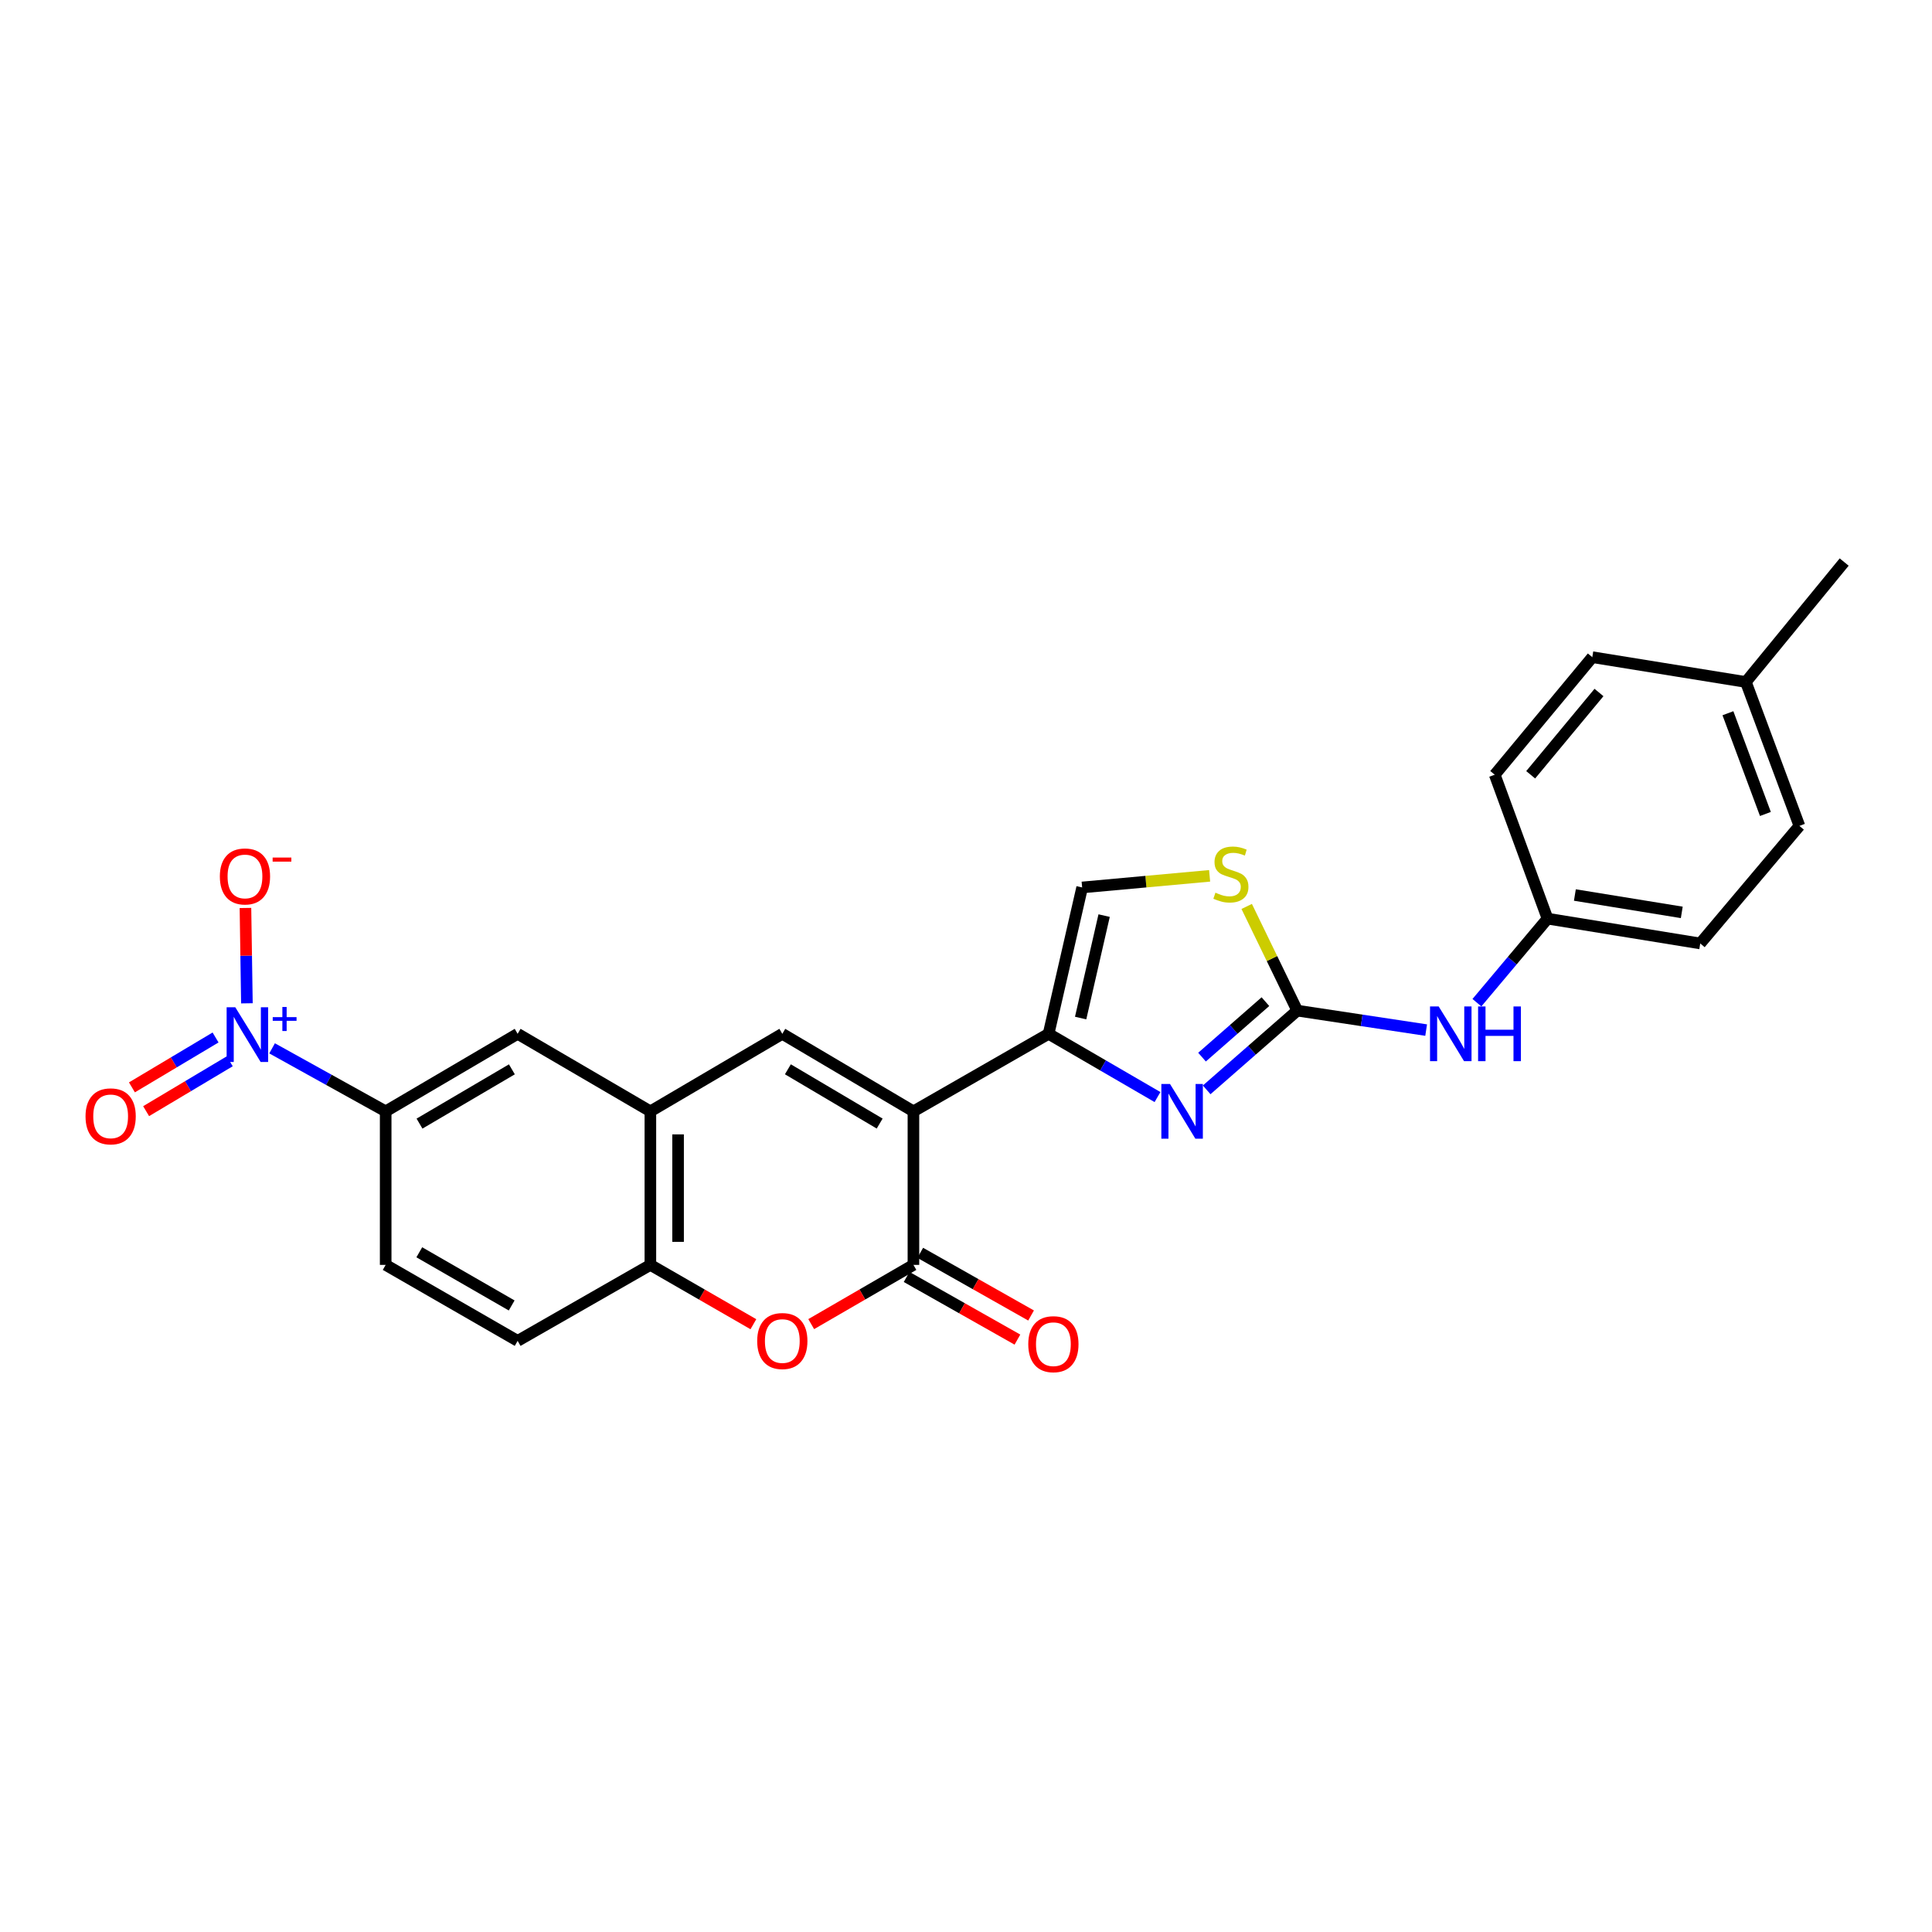<?xml version='1.0' encoding='iso-8859-1'?>
<svg version='1.1' baseProfile='full'
              xmlns='http://www.w3.org/2000/svg'
                      xmlns:rdkit='http://www.rdkit.org/xml'
                      xmlns:xlink='http://www.w3.org/1999/xlink'
                  xml:space='preserve'
width='1000px' height='1000px' viewBox='0 0 1000 1000'>
<!-- END OF HEADER -->
<rect style='opacity:1.0;fill:#FFFFFF;stroke:none' width='1000' height='1000' x='0' y='0'> </rect>
<path class='bond-0' d='M 472.791,575.236 L 542.753,535.101' style='fill:none;fill-rule:evenodd;stroke:#000000;stroke-width:6px;stroke-linecap:butt;stroke-linejoin:miter;stroke-opacity:1' />
<path class='bond-1' d='M 472.791,575.236 L 472.791,654.703' style='fill:none;fill-rule:evenodd;stroke:#000000;stroke-width:6px;stroke-linecap:butt;stroke-linejoin:miter;stroke-opacity:1' />
<path class='bond-3' d='M 472.791,575.236 L 404.924,535.101' style='fill:none;fill-rule:evenodd;stroke:#000000;stroke-width:6px;stroke-linecap:butt;stroke-linejoin:miter;stroke-opacity:1' />
<path class='bond-3' d='M 455.312,581.559 L 407.805,553.464' style='fill:none;fill-rule:evenodd;stroke:#000000;stroke-width:6px;stroke-linecap:butt;stroke-linejoin:miter;stroke-opacity:1' />
<path class='bond-2' d='M 542.753,535.101 L 570.936,551.469' style='fill:none;fill-rule:evenodd;stroke:#000000;stroke-width:6px;stroke-linecap:butt;stroke-linejoin:miter;stroke-opacity:1' />
<path class='bond-2' d='M 570.936,551.469 L 599.118,567.838' style='fill:none;fill-rule:evenodd;stroke:#0000FF;stroke-width:6px;stroke-linecap:butt;stroke-linejoin:miter;stroke-opacity:1' />
<path class='bond-9' d='M 542.753,535.101 L 560.121,459.346' style='fill:none;fill-rule:evenodd;stroke:#000000;stroke-width:6px;stroke-linecap:butt;stroke-linejoin:miter;stroke-opacity:1' />
<path class='bond-9' d='M 559.336,526.942 L 571.493,473.914' style='fill:none;fill-rule:evenodd;stroke:#000000;stroke-width:6px;stroke-linecap:butt;stroke-linejoin:miter;stroke-opacity:1' />
<path class='bond-6' d='M 472.791,654.703 L 446.338,670.033' style='fill:none;fill-rule:evenodd;stroke:#000000;stroke-width:6px;stroke-linecap:butt;stroke-linejoin:miter;stroke-opacity:1' />
<path class='bond-6' d='M 446.338,670.033 L 419.885,685.363' style='fill:none;fill-rule:evenodd;stroke:#FF0000;stroke-width:6px;stroke-linecap:butt;stroke-linejoin:miter;stroke-opacity:1' />
<path class='bond-16' d='M 469.262,660.944 L 497.942,677.162' style='fill:none;fill-rule:evenodd;stroke:#000000;stroke-width:6px;stroke-linecap:butt;stroke-linejoin:miter;stroke-opacity:1' />
<path class='bond-16' d='M 497.942,677.162 L 526.621,693.38' style='fill:none;fill-rule:evenodd;stroke:#FF0000;stroke-width:6px;stroke-linecap:butt;stroke-linejoin:miter;stroke-opacity:1' />
<path class='bond-16' d='M 476.32,648.462 L 505,664.68' style='fill:none;fill-rule:evenodd;stroke:#000000;stroke-width:6px;stroke-linecap:butt;stroke-linejoin:miter;stroke-opacity:1' />
<path class='bond-16' d='M 505,664.68 L 533.68,680.898' style='fill:none;fill-rule:evenodd;stroke:#FF0000;stroke-width:6px;stroke-linecap:butt;stroke-linejoin:miter;stroke-opacity:1' />
<path class='bond-5' d='M 624.575,564.108 L 648.014,543.601' style='fill:none;fill-rule:evenodd;stroke:#0000FF;stroke-width:6px;stroke-linecap:butt;stroke-linejoin:miter;stroke-opacity:1' />
<path class='bond-5' d='M 648.014,543.601 L 671.453,523.095' style='fill:none;fill-rule:evenodd;stroke:#000000;stroke-width:6px;stroke-linecap:butt;stroke-linejoin:miter;stroke-opacity:1' />
<path class='bond-5' d='M 622.165,547.164 L 638.572,532.809' style='fill:none;fill-rule:evenodd;stroke:#0000FF;stroke-width:6px;stroke-linecap:butt;stroke-linejoin:miter;stroke-opacity:1' />
<path class='bond-5' d='M 638.572,532.809 L 654.98,518.454' style='fill:none;fill-rule:evenodd;stroke:#000000;stroke-width:6px;stroke-linecap:butt;stroke-linejoin:miter;stroke-opacity:1' />
<path class='bond-7' d='M 404.924,535.101 L 336.634,575.236' style='fill:none;fill-rule:evenodd;stroke:#000000;stroke-width:6px;stroke-linecap:butt;stroke-linejoin:miter;stroke-opacity:1' />
<path class='bond-4' d='M 140.832,542.617 L 170.229,558.927' style='fill:none;fill-rule:evenodd;stroke:#0000FF;stroke-width:6px;stroke-linecap:butt;stroke-linejoin:miter;stroke-opacity:1' />
<path class='bond-4' d='M 170.229,558.927 L 199.625,575.236' style='fill:none;fill-rule:evenodd;stroke:#000000;stroke-width:6px;stroke-linecap:butt;stroke-linejoin:miter;stroke-opacity:1' />
<path class='bond-14' d='M 127.798,519.314 L 127.422,494.64' style='fill:none;fill-rule:evenodd;stroke:#0000FF;stroke-width:6px;stroke-linecap:butt;stroke-linejoin:miter;stroke-opacity:1' />
<path class='bond-14' d='M 127.422,494.64 L 127.045,469.967' style='fill:none;fill-rule:evenodd;stroke:#FF0000;stroke-width:6px;stroke-linecap:butt;stroke-linejoin:miter;stroke-opacity:1' />
<path class='bond-15' d='M 111.573,537 L 89.929,549.91' style='fill:none;fill-rule:evenodd;stroke:#0000FF;stroke-width:6px;stroke-linecap:butt;stroke-linejoin:miter;stroke-opacity:1' />
<path class='bond-15' d='M 89.929,549.91 L 68.285,562.819' style='fill:none;fill-rule:evenodd;stroke:#FF0000;stroke-width:6px;stroke-linecap:butt;stroke-linejoin:miter;stroke-opacity:1' />
<path class='bond-15' d='M 118.918,549.315 L 97.275,562.225' style='fill:none;fill-rule:evenodd;stroke:#0000FF;stroke-width:6px;stroke-linecap:butt;stroke-linejoin:miter;stroke-opacity:1' />
<path class='bond-15' d='M 97.275,562.225 L 75.631,575.135' style='fill:none;fill-rule:evenodd;stroke:#FF0000;stroke-width:6px;stroke-linecap:butt;stroke-linejoin:miter;stroke-opacity:1' />
<path class='bond-13' d='M 671.453,523.095 L 704.812,528.135' style='fill:none;fill-rule:evenodd;stroke:#000000;stroke-width:6px;stroke-linecap:butt;stroke-linejoin:miter;stroke-opacity:1' />
<path class='bond-13' d='M 704.812,528.135 L 738.171,533.174' style='fill:none;fill-rule:evenodd;stroke:#0000FF;stroke-width:6px;stroke-linecap:butt;stroke-linejoin:miter;stroke-opacity:1' />
<path class='bond-27' d='M 671.453,523.095 L 658.369,496.135' style='fill:none;fill-rule:evenodd;stroke:#000000;stroke-width:6px;stroke-linecap:butt;stroke-linejoin:miter;stroke-opacity:1' />
<path class='bond-27' d='M 658.369,496.135 L 645.285,469.174' style='fill:none;fill-rule:evenodd;stroke:#CCCC00;stroke-width:6px;stroke-linecap:butt;stroke-linejoin:miter;stroke-opacity:1' />
<path class='bond-26' d='M 389.954,685.412 L 363.294,670.057' style='fill:none;fill-rule:evenodd;stroke:#FF0000;stroke-width:6px;stroke-linecap:butt;stroke-linejoin:miter;stroke-opacity:1' />
<path class='bond-26' d='M 363.294,670.057 L 336.634,654.703' style='fill:none;fill-rule:evenodd;stroke:#000000;stroke-width:6px;stroke-linecap:butt;stroke-linejoin:miter;stroke-opacity:1' />
<path class='bond-10' d='M 336.634,575.236 L 336.634,654.703' style='fill:none;fill-rule:evenodd;stroke:#000000;stroke-width:6px;stroke-linecap:butt;stroke-linejoin:miter;stroke-opacity:1' />
<path class='bond-10' d='M 350.974,587.156 L 350.974,642.783' style='fill:none;fill-rule:evenodd;stroke:#000000;stroke-width:6px;stroke-linecap:butt;stroke-linejoin:miter;stroke-opacity:1' />
<path class='bond-12' d='M 336.634,575.236 L 267.931,535.101' style='fill:none;fill-rule:evenodd;stroke:#000000;stroke-width:6px;stroke-linecap:butt;stroke-linejoin:miter;stroke-opacity:1' />
<path class='bond-8' d='M 626.097,453.332 L 593.109,456.339' style='fill:none;fill-rule:evenodd;stroke:#CCCC00;stroke-width:6px;stroke-linecap:butt;stroke-linejoin:miter;stroke-opacity:1' />
<path class='bond-8' d='M 593.109,456.339 L 560.121,459.346' style='fill:none;fill-rule:evenodd;stroke:#000000;stroke-width:6px;stroke-linecap:butt;stroke-linejoin:miter;stroke-opacity:1' />
<path class='bond-17' d='M 336.634,654.703 L 267.931,694.034' style='fill:none;fill-rule:evenodd;stroke:#000000;stroke-width:6px;stroke-linecap:butt;stroke-linejoin:miter;stroke-opacity:1' />
<path class='bond-11' d='M 199.625,575.236 L 267.931,535.101' style='fill:none;fill-rule:evenodd;stroke:#000000;stroke-width:6px;stroke-linecap:butt;stroke-linejoin:miter;stroke-opacity:1' />
<path class='bond-11' d='M 217.136,581.579 L 264.95,553.484' style='fill:none;fill-rule:evenodd;stroke:#000000;stroke-width:6px;stroke-linecap:butt;stroke-linejoin:miter;stroke-opacity:1' />
<path class='bond-18' d='M 199.625,575.236 L 199.625,654.703' style='fill:none;fill-rule:evenodd;stroke:#000000;stroke-width:6px;stroke-linecap:butt;stroke-linejoin:miter;stroke-opacity:1' />
<path class='bond-19' d='M 764.45,518.994 L 782.724,497.24' style='fill:none;fill-rule:evenodd;stroke:#0000FF;stroke-width:6px;stroke-linecap:butt;stroke-linejoin:miter;stroke-opacity:1' />
<path class='bond-19' d='M 782.724,497.24 L 800.998,475.487' style='fill:none;fill-rule:evenodd;stroke:#000000;stroke-width:6px;stroke-linecap:butt;stroke-linejoin:miter;stroke-opacity:1' />
<path class='bond-28' d='M 267.931,694.034 L 199.625,654.703' style='fill:none;fill-rule:evenodd;stroke:#000000;stroke-width:6px;stroke-linecap:butt;stroke-linejoin:miter;stroke-opacity:1' />
<path class='bond-28' d='M 264.841,675.707 L 217.027,648.175' style='fill:none;fill-rule:evenodd;stroke:#000000;stroke-width:6px;stroke-linecap:butt;stroke-linejoin:miter;stroke-opacity:1' />
<path class='bond-21' d='M 800.998,475.487 L 773.672,400.999' style='fill:none;fill-rule:evenodd;stroke:#000000;stroke-width:6px;stroke-linecap:butt;stroke-linejoin:miter;stroke-opacity:1' />
<path class='bond-22' d='M 800.998,475.487 L 880.042,488.329' style='fill:none;fill-rule:evenodd;stroke:#000000;stroke-width:6px;stroke-linecap:butt;stroke-linejoin:miter;stroke-opacity:1' />
<path class='bond-22' d='M 815.154,463.259 L 870.485,472.248' style='fill:none;fill-rule:evenodd;stroke:#000000;stroke-width:6px;stroke-linecap:butt;stroke-linejoin:miter;stroke-opacity:1' />
<path class='bond-20' d='M 903.655,352.993 L 931.371,427.48' style='fill:none;fill-rule:evenodd;stroke:#000000;stroke-width:6px;stroke-linecap:butt;stroke-linejoin:miter;stroke-opacity:1' />
<path class='bond-20' d='M 894.373,369.167 L 913.774,421.308' style='fill:none;fill-rule:evenodd;stroke:#000000;stroke-width:6px;stroke-linecap:butt;stroke-linejoin:miter;stroke-opacity:1' />
<path class='bond-25' d='M 903.655,352.993 L 954.545,290.917' style='fill:none;fill-rule:evenodd;stroke:#000000;stroke-width:6px;stroke-linecap:butt;stroke-linejoin:miter;stroke-opacity:1' />
<path class='bond-29' d='M 903.655,352.993 L 824.173,340.151' style='fill:none;fill-rule:evenodd;stroke:#000000;stroke-width:6px;stroke-linecap:butt;stroke-linejoin:miter;stroke-opacity:1' />
<path class='bond-24' d='M 773.672,400.999 L 824.173,340.151' style='fill:none;fill-rule:evenodd;stroke:#000000;stroke-width:6px;stroke-linecap:butt;stroke-linejoin:miter;stroke-opacity:1' />
<path class='bond-24' d='M 792.282,401.03 L 827.632,358.436' style='fill:none;fill-rule:evenodd;stroke:#000000;stroke-width:6px;stroke-linecap:butt;stroke-linejoin:miter;stroke-opacity:1' />
<path class='bond-23' d='M 880.042,488.329 L 931.371,427.48' style='fill:none;fill-rule:evenodd;stroke:#000000;stroke-width:6px;stroke-linecap:butt;stroke-linejoin:miter;stroke-opacity:1' />
<path  class='atom-3' d='M 605.596 561.076
L 614.876 576.076
Q 615.796 577.556, 617.276 580.236
Q 618.756 582.916, 618.836 583.076
L 618.836 561.076
L 622.596 561.076
L 622.596 589.396
L 618.716 589.396
L 608.756 572.996
Q 607.596 571.076, 606.356 568.876
Q 605.156 566.676, 604.796 565.996
L 604.796 589.396
L 601.116 589.396
L 601.116 561.076
L 605.596 561.076
' fill='#0000FF'/>
<path  class='atom-5' d='M 121.786 521.363
L 131.066 536.363
Q 131.986 537.843, 133.466 540.523
Q 134.946 543.203, 135.026 543.363
L 135.026 521.363
L 138.786 521.363
L 138.786 549.683
L 134.906 549.683
L 124.946 533.283
Q 123.786 531.363, 122.546 529.163
Q 121.346 526.963, 120.986 526.283
L 120.986 549.683
L 117.306 549.683
L 117.306 521.363
L 121.786 521.363
' fill='#0000FF'/>
<path  class='atom-5' d='M 141.162 526.468
L 146.151 526.468
L 146.151 521.214
L 148.369 521.214
L 148.369 526.468
L 153.491 526.468
L 153.491 528.368
L 148.369 528.368
L 148.369 533.648
L 146.151 533.648
L 146.151 528.368
L 141.162 528.368
L 141.162 526.468
' fill='#0000FF'/>
<path  class='atom-7' d='M 391.924 694.114
Q 391.924 687.314, 395.284 683.514
Q 398.644 679.714, 404.924 679.714
Q 411.204 679.714, 414.564 683.514
Q 417.924 687.314, 417.924 694.114
Q 417.924 700.994, 414.524 704.914
Q 411.124 708.794, 404.924 708.794
Q 398.684 708.794, 395.284 704.914
Q 391.924 701.034, 391.924 694.114
M 404.924 705.594
Q 409.244 705.594, 411.564 702.714
Q 413.924 699.794, 413.924 694.114
Q 413.924 688.554, 411.564 685.754
Q 409.244 682.914, 404.924 682.914
Q 400.604 682.914, 398.244 685.714
Q 395.924 688.514, 395.924 694.114
Q 395.924 699.834, 398.244 702.714
Q 400.604 705.594, 404.924 705.594
' fill='#FF0000'/>
<path  class='atom-9' d='M 629.11 462.048
Q 629.43 462.168, 630.75 462.728
Q 632.07 463.288, 633.51 463.648
Q 634.99 463.968, 636.43 463.968
Q 639.11 463.968, 640.67 462.688
Q 642.23 461.368, 642.23 459.088
Q 642.23 457.528, 641.43 456.568
Q 640.67 455.608, 639.47 455.088
Q 638.27 454.568, 636.27 453.968
Q 633.75 453.208, 632.23 452.488
Q 630.75 451.768, 629.67 450.248
Q 628.63 448.728, 628.63 446.168
Q 628.63 442.608, 631.03 440.408
Q 633.47 438.208, 638.27 438.208
Q 641.55 438.208, 645.27 439.768
L 644.35 442.848
Q 640.95 441.448, 638.39 441.448
Q 635.63 441.448, 634.11 442.608
Q 632.59 443.728, 632.63 445.688
Q 632.63 447.208, 633.39 448.128
Q 634.19 449.048, 635.31 449.568
Q 636.47 450.088, 638.39 450.688
Q 640.95 451.488, 642.47 452.288
Q 643.99 453.088, 645.07 454.728
Q 646.19 456.328, 646.19 459.088
Q 646.19 463.008, 643.55 465.128
Q 640.95 467.208, 636.59 467.208
Q 634.07 467.208, 632.15 466.648
Q 630.27 466.128, 628.03 465.208
L 629.11 462.048
' fill='#CCCC00'/>
<path  class='atom-14' d='M 744.66 520.941
L 753.94 535.941
Q 754.86 537.421, 756.34 540.101
Q 757.82 542.781, 757.9 542.941
L 757.9 520.941
L 761.66 520.941
L 761.66 549.261
L 757.78 549.261
L 747.82 532.861
Q 746.66 530.941, 745.42 528.741
Q 744.22 526.541, 743.86 525.861
L 743.86 549.261
L 740.18 549.261
L 740.18 520.941
L 744.66 520.941
' fill='#0000FF'/>
<path  class='atom-14' d='M 765.06 520.941
L 768.9 520.941
L 768.9 532.981
L 783.38 532.981
L 783.38 520.941
L 787.22 520.941
L 787.22 549.261
L 783.38 549.261
L 783.38 536.181
L 768.9 536.181
L 768.9 549.261
L 765.06 549.261
L 765.06 520.941
' fill='#0000FF'/>
<path  class='atom-15' d='M 113.795 453.643
Q 113.795 446.843, 117.155 443.043
Q 120.515 439.243, 126.795 439.243
Q 133.075 439.243, 136.435 443.043
Q 139.795 446.843, 139.795 453.643
Q 139.795 460.523, 136.395 464.443
Q 132.995 468.323, 126.795 468.323
Q 120.555 468.323, 117.155 464.443
Q 113.795 460.563, 113.795 453.643
M 126.795 465.123
Q 131.115 465.123, 133.435 462.243
Q 135.795 459.323, 135.795 453.643
Q 135.795 448.083, 133.435 445.283
Q 131.115 442.443, 126.795 442.443
Q 122.475 442.443, 120.115 445.243
Q 117.795 448.043, 117.795 453.643
Q 117.795 459.363, 120.115 462.243
Q 122.475 465.123, 126.795 465.123
' fill='#FF0000'/>
<path  class='atom-15' d='M 141.115 443.865
L 150.804 443.865
L 150.804 445.977
L 141.115 445.977
L 141.115 443.865
' fill='#FF0000'/>
<path  class='atom-16' d='M 44.271 577.818
Q 44.271 571.018, 47.631 567.218
Q 50.991 563.418, 57.271 563.418
Q 63.551 563.418, 66.911 567.218
Q 70.271 571.018, 70.271 577.818
Q 70.271 584.698, 66.871 588.618
Q 63.471 592.498, 57.271 592.498
Q 51.031 592.498, 47.631 588.618
Q 44.271 584.738, 44.271 577.818
M 57.271 589.298
Q 61.591 589.298, 63.911 586.418
Q 66.271 583.498, 66.271 577.818
Q 66.271 572.258, 63.911 569.458
Q 61.591 566.618, 57.271 566.618
Q 52.951 566.618, 50.591 569.418
Q 48.271 572.218, 48.271 577.818
Q 48.271 583.538, 50.591 586.418
Q 52.951 589.298, 57.271 589.298
' fill='#FF0000'/>
<path  class='atom-17' d='M 532.231 695.747
Q 532.231 688.947, 535.591 685.147
Q 538.951 681.347, 545.231 681.347
Q 551.511 681.347, 554.871 685.147
Q 558.231 688.947, 558.231 695.747
Q 558.231 702.627, 554.831 706.547
Q 551.431 710.427, 545.231 710.427
Q 538.991 710.427, 535.591 706.547
Q 532.231 702.667, 532.231 695.747
M 545.231 707.227
Q 549.551 707.227, 551.871 704.347
Q 554.231 701.427, 554.231 695.747
Q 554.231 690.187, 551.871 687.387
Q 549.551 684.547, 545.231 684.547
Q 540.911 684.547, 538.551 687.347
Q 536.231 690.147, 536.231 695.747
Q 536.231 701.467, 538.551 704.347
Q 540.911 707.227, 545.231 707.227
' fill='#FF0000'/>
</svg>
